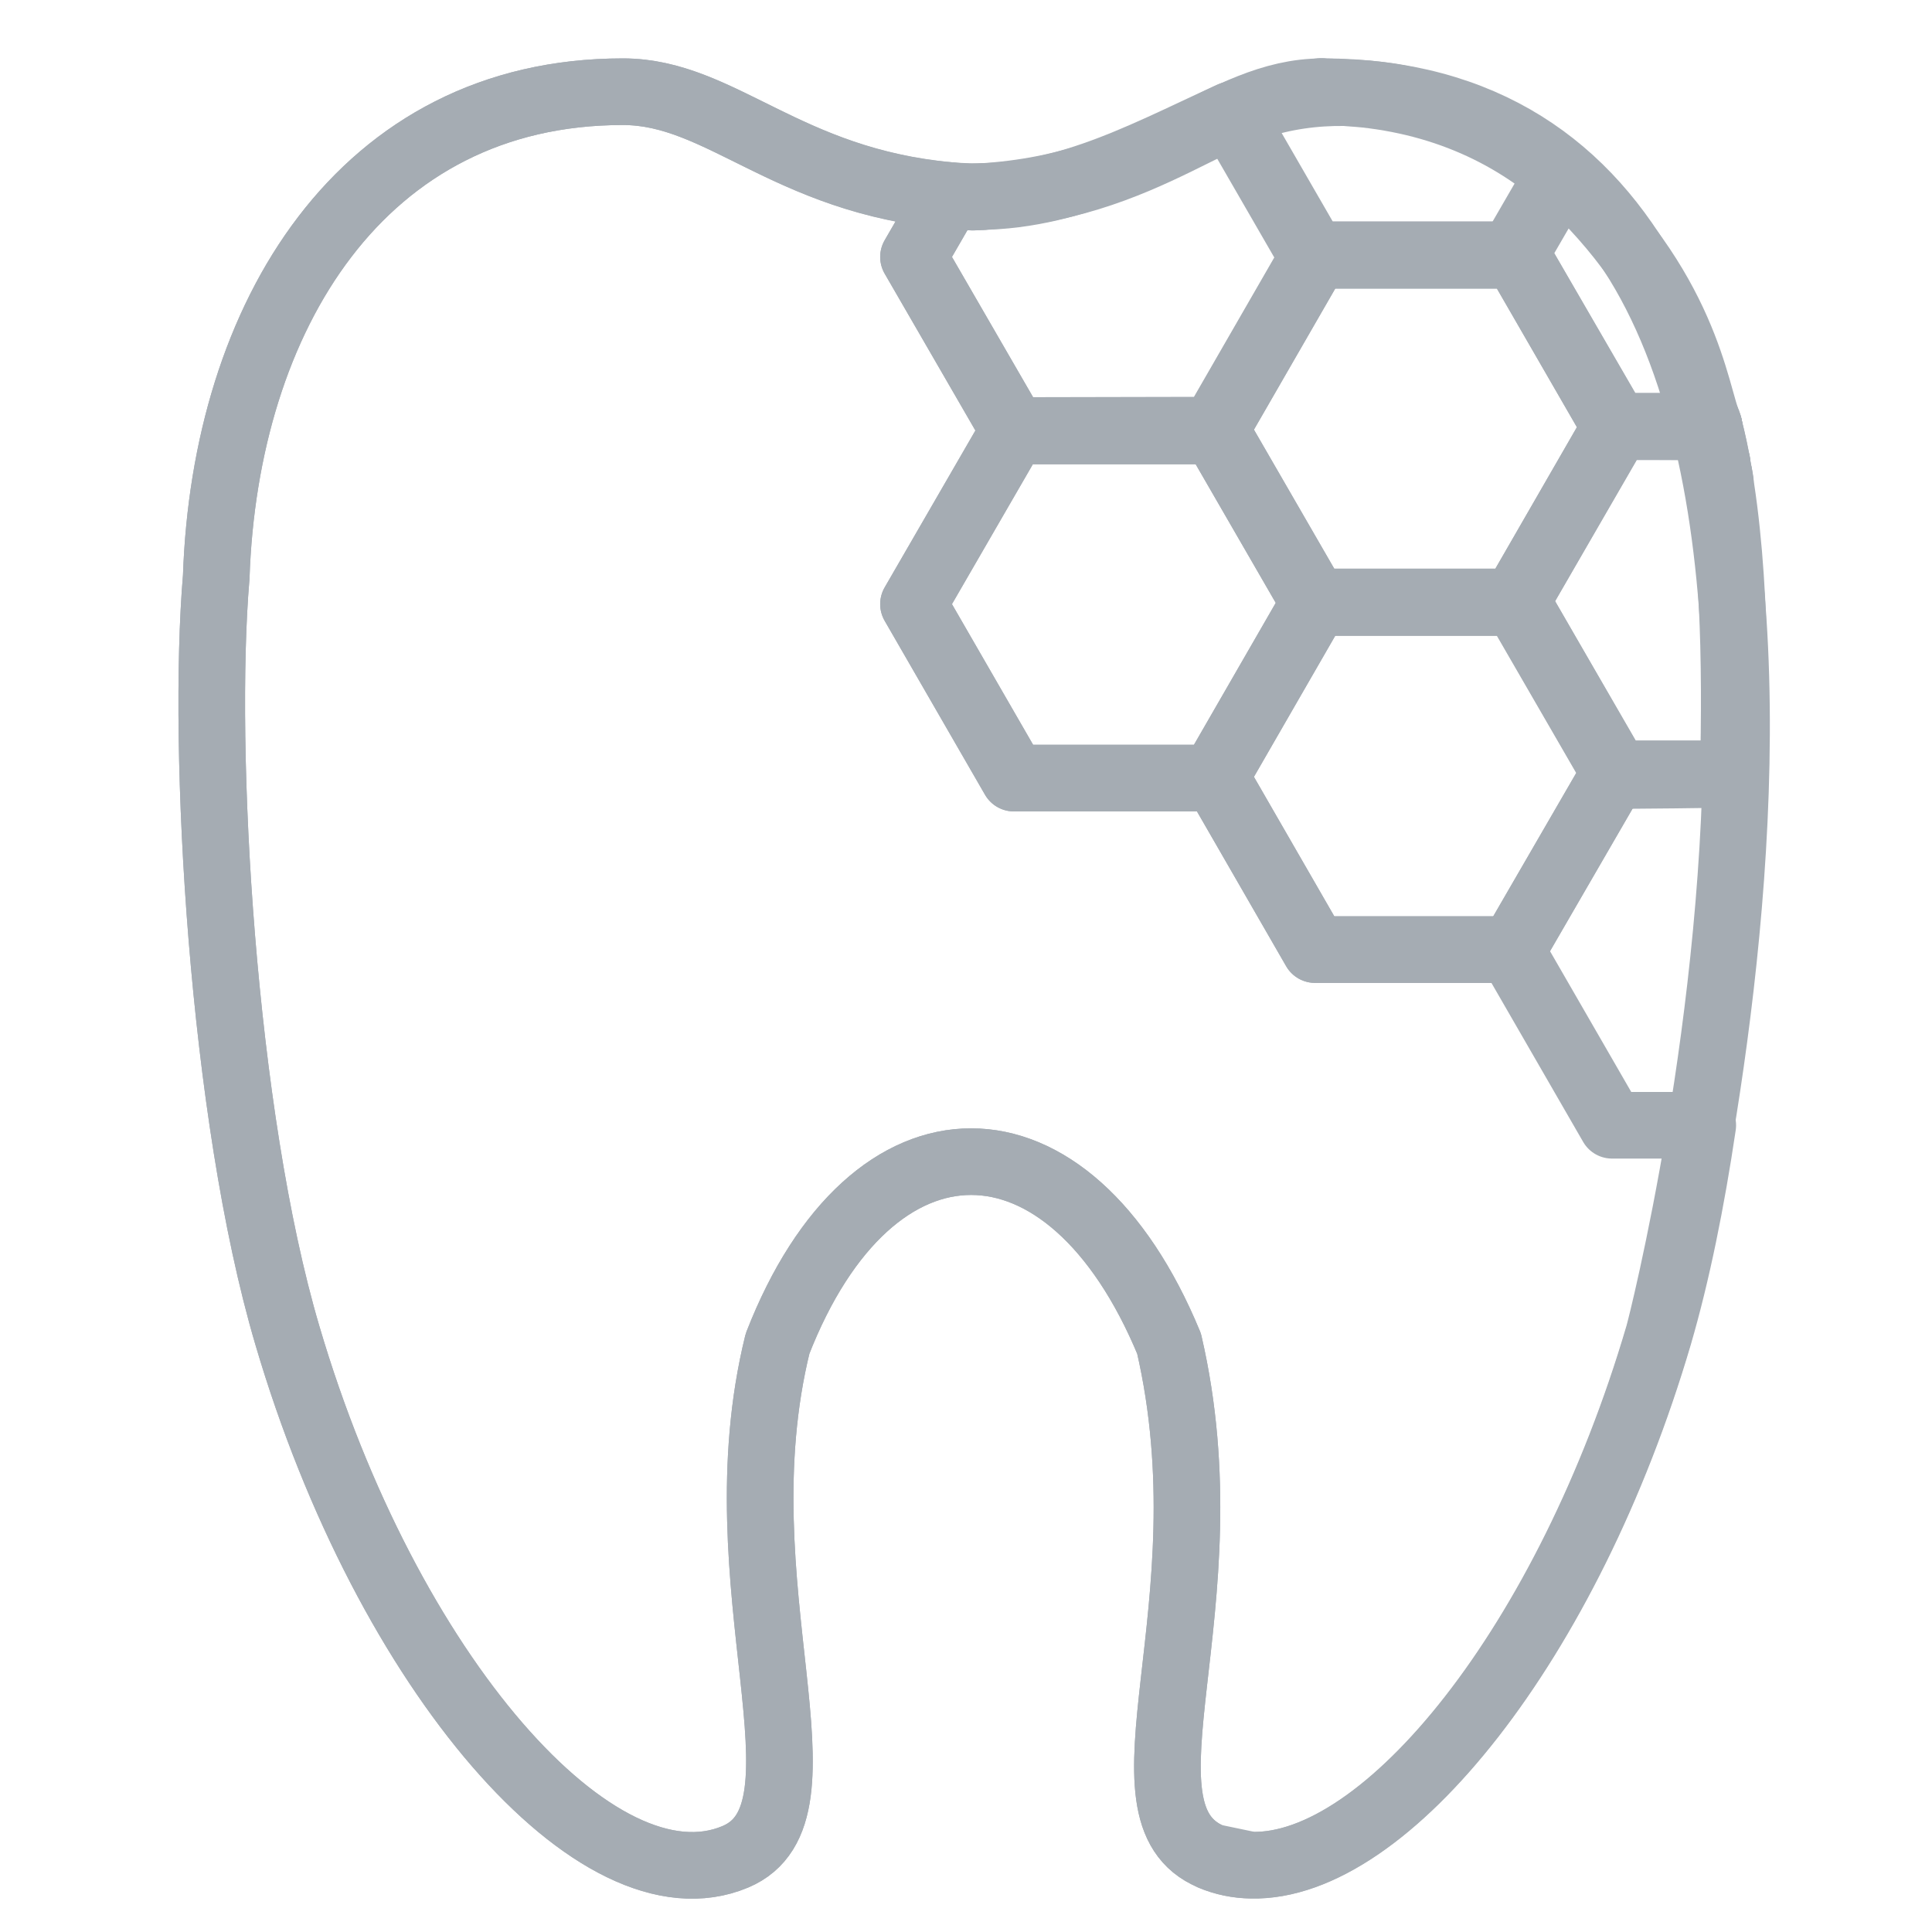 <?xml version="1.0" encoding="UTF-8"?> <svg xmlns="http://www.w3.org/2000/svg" width="145" height="145" viewBox="0 0 145 145" fill="none"><rect width="145" height="145" fill="white"></rect><path d="M93.892 139.985C92.856 139.954 91.821 139.766 90.879 139.357L93.892 139.985ZM93.892 139.985C104.032 140.236 117.688 123.253 124.468 100.212C124.939 98.674 148.012 6.883 99.26 6.883C91.569 6.883 86.609 14.198 72.985 14.794C59.393 14.198 54.433 6.883 46.742 6.883C27.122 6.883 16.888 23.804 16.229 43.298C15.13 56.2 16.668 83.637 21.565 100.212C29.037 125.608 44.89 143.69 55.186 139.357C63.034 136.061 53.868 119.047 58.357 100.84C65.451 82.632 80.206 82.632 87.74 100.84C92.323 120.616 83.062 136.061 90.91 139.357" stroke="#A5ACB3" stroke-width="5" stroke-miterlimit="10" stroke-linecap="round" stroke-linejoin="round"></path><path d="M98.602 19.158L98.633 19.189L98.664 19.158H98.602Z" stroke="#A5ACB3" stroke-width="5" stroke-miterlimit="10" stroke-linecap="round" stroke-linejoin="round"></path><path d="M128.267 31.997C128.235 31.871 128.204 31.714 128.141 31.589C128.141 31.589 128.235 31.934 128.267 31.997Z" stroke="#A5ACB3" stroke-width="5" stroke-miterlimit="10" stroke-linecap="round" stroke-linejoin="round"></path><path d="M121.298 31.997L128.267 32.029V31.997H121.298Z" stroke="#A5ACB3" stroke-width="5" stroke-miterlimit="10" stroke-linecap="round" stroke-linejoin="round"></path><path d="M129.02 35.607C129.051 35.764 129.083 35.953 129.114 36.11C129.083 35.921 129.051 35.764 129.02 35.607Z" stroke="#A5ACB3" stroke-width="5" stroke-miterlimit="10" stroke-linecap="round" stroke-linejoin="round"></path><path d="M128.863 34.697C128.675 33.786 128.486 32.907 128.267 32.028C128.361 32.405 128.581 33.221 128.863 34.697Z" stroke="#A5ACB3" stroke-width="5" stroke-miterlimit="10" stroke-linecap="round" stroke-linejoin="round"></path><path d="M91.162 32.311L98.633 45.244L98.696 45.181L91.224 32.248L91.162 32.311Z" stroke="#A5ACB3" stroke-width="5" stroke-miterlimit="10" stroke-linecap="round" stroke-linejoin="round"></path><path d="M130.056 58.367C130.056 58.272 130.056 58.241 130.056 58.367V58.367Z" stroke="#A5ACB3" stroke-width="5" stroke-miterlimit="10" stroke-linecap="round" stroke-linejoin="round"></path><path d="M91.476 9.112C91.507 9.081 91.538 9.081 91.601 9.049C91.538 9.049 91.507 9.081 91.476 9.112Z" stroke="#A5ACB3" stroke-width="5" stroke-miterlimit="10" stroke-linecap="round" stroke-linejoin="round"></path><path d="M73.739 14.763C73.488 14.763 73.268 14.794 73.017 14.794C73.205 14.794 72.954 14.794 73.739 14.763Z" stroke="#A5ACB3" stroke-width="5" stroke-miterlimit="10" stroke-linecap="round" stroke-linejoin="round"></path><path d="M113.826 45.119L113.795 45.181L121.329 58.209C121.329 58.209 130.087 58.146 130.119 58.084H121.329L113.826 45.119Z" stroke="#A5ACB3" stroke-width="5" stroke-miterlimit="10" stroke-linecap="round" stroke-linejoin="round"></path><path d="M99.166 6.883C99.355 6.883 99.292 6.883 99.166 6.883V6.883Z" stroke="#A5ACB3" stroke-width="5" stroke-miterlimit="10" stroke-linecap="round" stroke-linejoin="round"></path><path d="M116.935 13.13L113.481 19.095H113.764L121.235 32.06L121.267 31.997L113.733 18.969L117.154 13.068C116.118 12.502 111.378 7.134 99.261 6.883C99.229 6.883 99.198 6.883 99.135 6.883C106.355 6.946 112.288 9.238 116.935 13.13Z" stroke="#A5ACB3" stroke-width="5" stroke-miterlimit="10" stroke-linecap="round" stroke-linejoin="round"></path><path d="M91.224 58.303L91.161 58.398H76.093L68.559 45.339L76.093 32.311L68.559 19.283L71.227 14.668C58.953 13.538 54.087 6.883 46.742 6.883C27.122 6.883 16.888 23.804 16.229 43.298C15.13 56.2 16.668 83.637 21.565 100.212C29.037 125.608 44.89 143.69 55.186 139.357C63.034 136.061 53.868 119.047 58.357 100.84C65.451 82.632 80.206 82.632 87.74 100.84C92.323 120.616 83.062 136.061 90.91 139.357C91.883 139.766 92.888 139.985 93.924 139.985C104.063 140.236 117.719 123.253 124.5 100.212C125.849 95.597 126.948 90.166 127.796 84.453H120.984L113.45 71.394L113.512 71.268H98.695L91.224 58.303Z" stroke="#A5ACB3" stroke-width="5" stroke-miterlimit="10" stroke-linecap="round" stroke-linejoin="round"></path><path d="M113.481 19.127L113.45 19.158H98.664L98.633 19.189L98.695 19.283L91.224 32.248L98.695 45.182H113.764L113.826 45.119L113.764 45.025L121.235 32.06L113.764 19.127H113.481Z" stroke="#A5ACB3" stroke-width="5" stroke-miterlimit="10" stroke-linecap="round" stroke-linejoin="round"></path><path d="M91.161 32.342H76.093V32.311L68.559 45.339L76.093 58.398H91.161L91.224 58.304L91.161 58.209L98.633 45.245L91.161 32.311V32.342Z" stroke="#A5ACB3" stroke-width="5" stroke-miterlimit="10" stroke-linecap="round" stroke-linejoin="round"></path><path d="M128.863 34.697C128.863 34.728 128.863 34.728 128.863 34.76C128.863 34.728 128.863 34.728 128.863 34.697Z" stroke="#A5ACB3" stroke-width="5" stroke-miterlimit="10" stroke-linecap="round" stroke-linejoin="round"></path><path d="M130.087 58.084C130.087 57.896 130.087 57.645 130.087 58.084V58.084Z" stroke="#A5ACB3" stroke-width="5" stroke-miterlimit="10" stroke-linecap="round" stroke-linejoin="round"></path><path d="M128.267 32.029H121.298V31.997L121.267 32.06L121.329 32.154L113.827 45.119L121.298 58.084H130.088C130.276 50.047 130.213 39.814 128.267 32.029Z" stroke="#A5ACB3" stroke-width="5" stroke-miterlimit="10" stroke-linecap="round" stroke-linejoin="round"></path><path d="M128.863 34.76C128.926 35.042 128.957 35.325 129.02 35.607C128.926 35.136 128.957 35.199 128.863 34.76Z" stroke="#A5ACB3" stroke-width="5" stroke-miterlimit="10" stroke-linecap="round" stroke-linejoin="round"></path><path d="M113.826 45.119L121.298 32.154L121.235 32.06L113.764 45.025L113.826 45.119Z" stroke="#A5ACB3" stroke-width="5" stroke-miterlimit="10" stroke-linecap="round" stroke-linejoin="round"></path><path d="M121.298 31.997H128.267C127.199 29.36 126.572 21.701 117.185 13.099L113.764 19.001L121.298 31.997Z" stroke="#A5ACB3" stroke-width="5" stroke-miterlimit="10" stroke-linecap="round" stroke-linejoin="round"></path><path d="M76.093 32.311L91.161 32.28V32.311L91.193 32.248L91.13 32.154L98.601 19.189L98.57 19.158H98.319L98.256 19.064L98.319 18.97L92.354 8.642C85.26 11.906 79.075 15.36 71.227 14.669L68.559 19.284L76.093 32.311Z" stroke="#A5ACB3" stroke-width="5" stroke-miterlimit="10" stroke-linecap="round" stroke-linejoin="round"></path><path d="M91.287 9.175C90.314 9.646 90.502 9.552 91.475 9.081C91.413 9.112 91.35 9.144 91.287 9.175Z" stroke="#A5ACB3" stroke-width="5" stroke-miterlimit="10" stroke-linecap="round" stroke-linejoin="round"></path><path d="M98.633 19.189L91.162 32.154L91.224 32.248L98.696 19.284L98.633 19.189Z" stroke="#A5ACB3" stroke-width="5" stroke-miterlimit="10" stroke-linecap="round" stroke-linejoin="round"></path><path d="M91.161 32.342V32.311H76.093V32.342H91.161Z" stroke="#A5ACB3" stroke-width="5" stroke-miterlimit="10" stroke-linecap="round" stroke-linejoin="round"></path><path d="M99.166 6.883C99.104 6.883 99.041 6.883 98.947 6.883C99.01 6.883 99.229 6.883 99.166 6.883Z" stroke="#A5ACB3" stroke-width="5" stroke-miterlimit="10" stroke-linecap="round" stroke-linejoin="round"></path><path d="M98.695 19.126H113.481L117.185 13.099C111.284 8.139 101.238 4.78 92.511 8.61L98.601 19.158H98.664L98.695 19.126Z" stroke="#A5ACB3" stroke-width="5" stroke-miterlimit="10" stroke-linecap="round" stroke-linejoin="round"></path><path d="M98.664 19.158H113.45L113.481 19.127H98.695L98.664 19.158Z" stroke="#A5ACB3" stroke-width="5" stroke-miterlimit="10" stroke-linecap="round" stroke-linejoin="round"></path><path d="M113.513 71.268L120.984 58.366" stroke="#A5ACB3" stroke-width="5" stroke-miterlimit="10" stroke-linecap="round" stroke-linejoin="round"></path><path d="M113.764 45.182V45.213H98.695V45.182L98.633 45.244L98.695 45.339L91.224 58.303L98.695 71.268H113.512L120.984 58.366L121.298 58.209L113.764 45.182Z" stroke="#A5ACB3" stroke-width="5" stroke-miterlimit="10" stroke-linecap="round" stroke-linejoin="round"></path><path d="M98.695 45.182V45.213H113.763V45.182H98.695Z" stroke="#A5ACB3" stroke-width="5" stroke-miterlimit="10" stroke-linecap="round" stroke-linejoin="round"></path><path d="M91.224 58.304L98.696 45.339L98.633 45.245L91.162 58.209L91.224 58.304Z" stroke="#A5ACB3" stroke-width="5" stroke-miterlimit="10" stroke-linecap="round" stroke-linejoin="round"></path></svg> 
